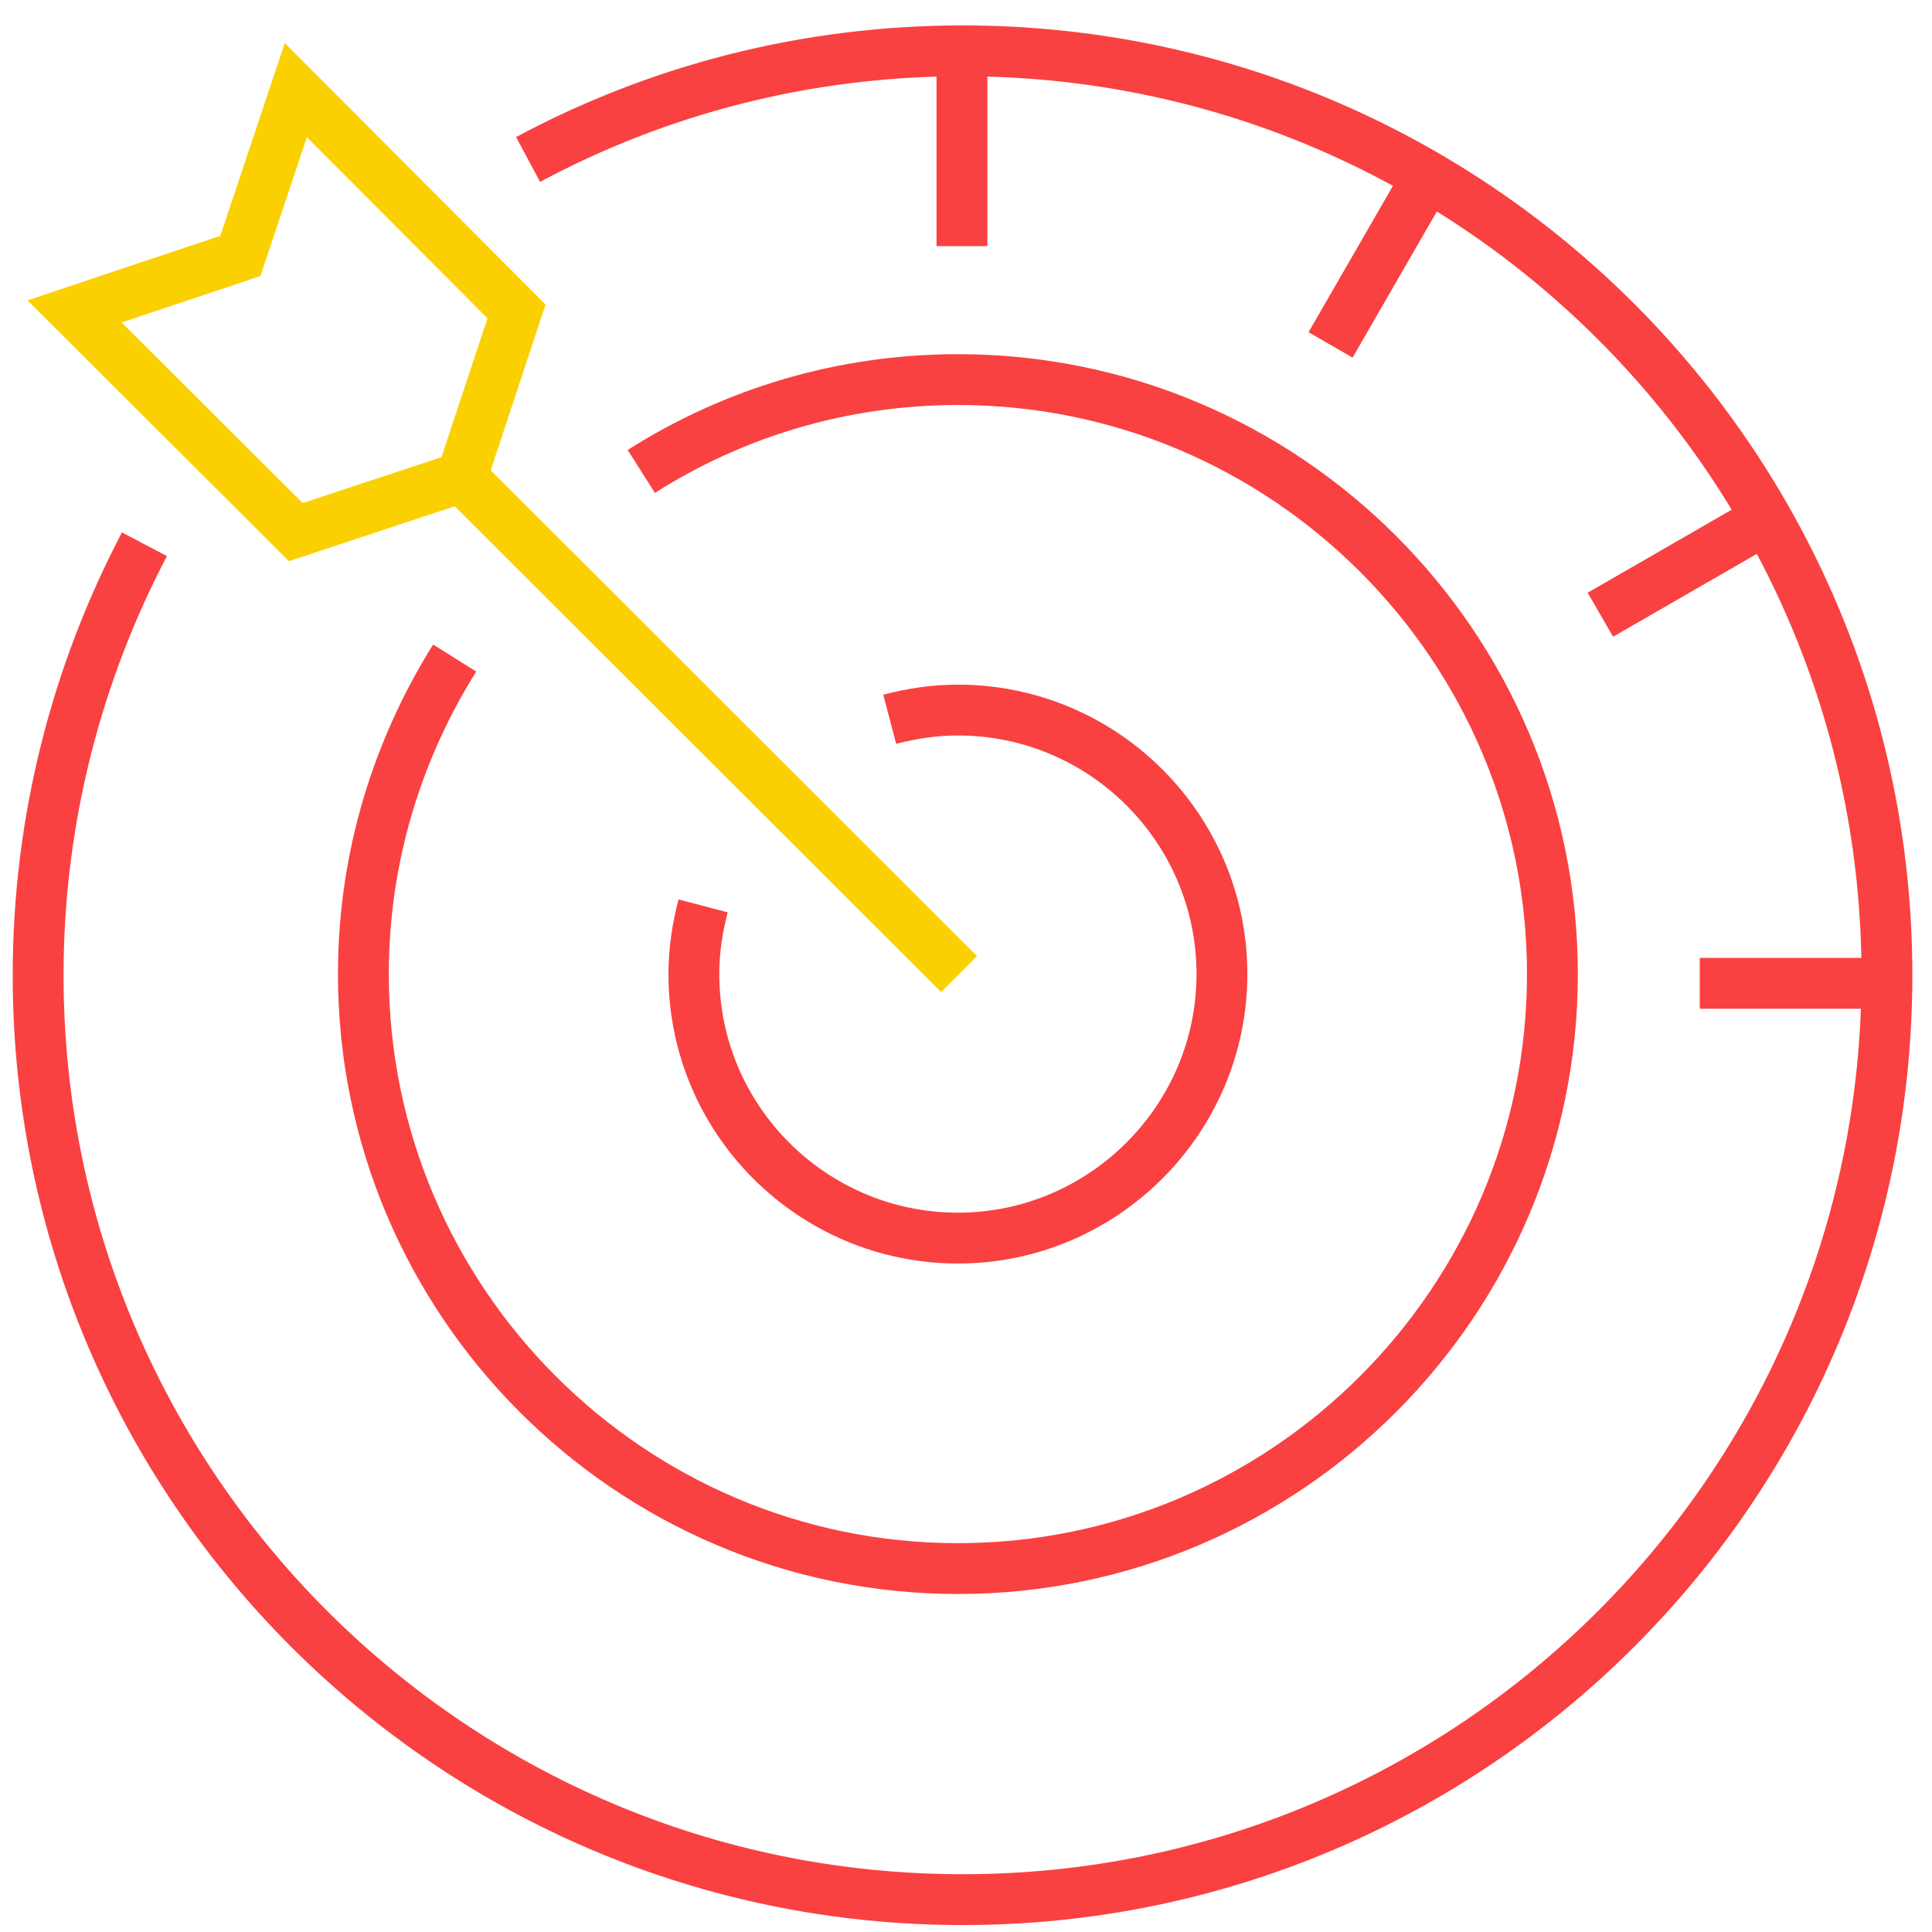 <svg width="76" height="76" viewBox="0 0 76 76" fill="none" xmlns="http://www.w3.org/2000/svg">
<path d="M20.773 6.273C25.864 3.545 31.682 2 37.864 2C57.932 2 74.227 18.273 74.227 38.364C74.227 58.455 57.932 74.727 37.864 74.727C17.796 74.727 1.5 58.432 1.5 38.364C1.5 32.25 3.023 26.477 5.682 21.409" stroke="#F94141" stroke-width="2" stroke-miterlimit="10"/>
<path d="M66.864 38.682H74.205" stroke="#F94141" stroke-width="2" stroke-miterlimit="10"/>
<path d="M37.841 9.682V2.318" stroke="#F94141" stroke-width="2" stroke-miterlimit="10"/>
<path d="M52.341 13.568L56.023 7.182" stroke="#F94141" stroke-width="2" stroke-miterlimit="10"/>
<path d="M62.955 24.182L69.341 20.5" stroke="#F94141" stroke-width="2" stroke-miterlimit="10"/>
<path d="M17.886 25.886C15.636 29.477 14.295 33.727 14.295 38.318C14.295 51.204 24.795 61.704 37.682 61.704C50.568 61.704 61.068 51.204 61.068 38.318C61.068 25.432 50.591 14.932 37.682 14.932C33.114 14.932 28.841 16.25 25.227 18.545" stroke="#F94141" stroke-width="2" stroke-miterlimit="10"/>
<path d="M27.659 35.636C27.432 36.5 27.295 37.386 27.295 38.318C27.295 44.068 31.977 48.704 37.682 48.704C43.386 48.704 48.068 44.045 48.068 38.318C48.068 32.591 43.409 27.932 37.682 27.932C36.75 27.932 35.864 28.068 35 28.295" stroke="#F94141" stroke-width="2" stroke-miterlimit="10"/>
<path d="M2.932 12.25L11.637 20.932L18.159 18.773L20.319 12.25L11.637 3.545L9.455 10.068L2.932 12.25Z" stroke="#FBD000" stroke-width="2" stroke-miterlimit="10"/>
<path d="M18.159 18.773L37.727 38.318" stroke="#FBD000" stroke-width="2" stroke-miterlimit="10"/>
</svg>
